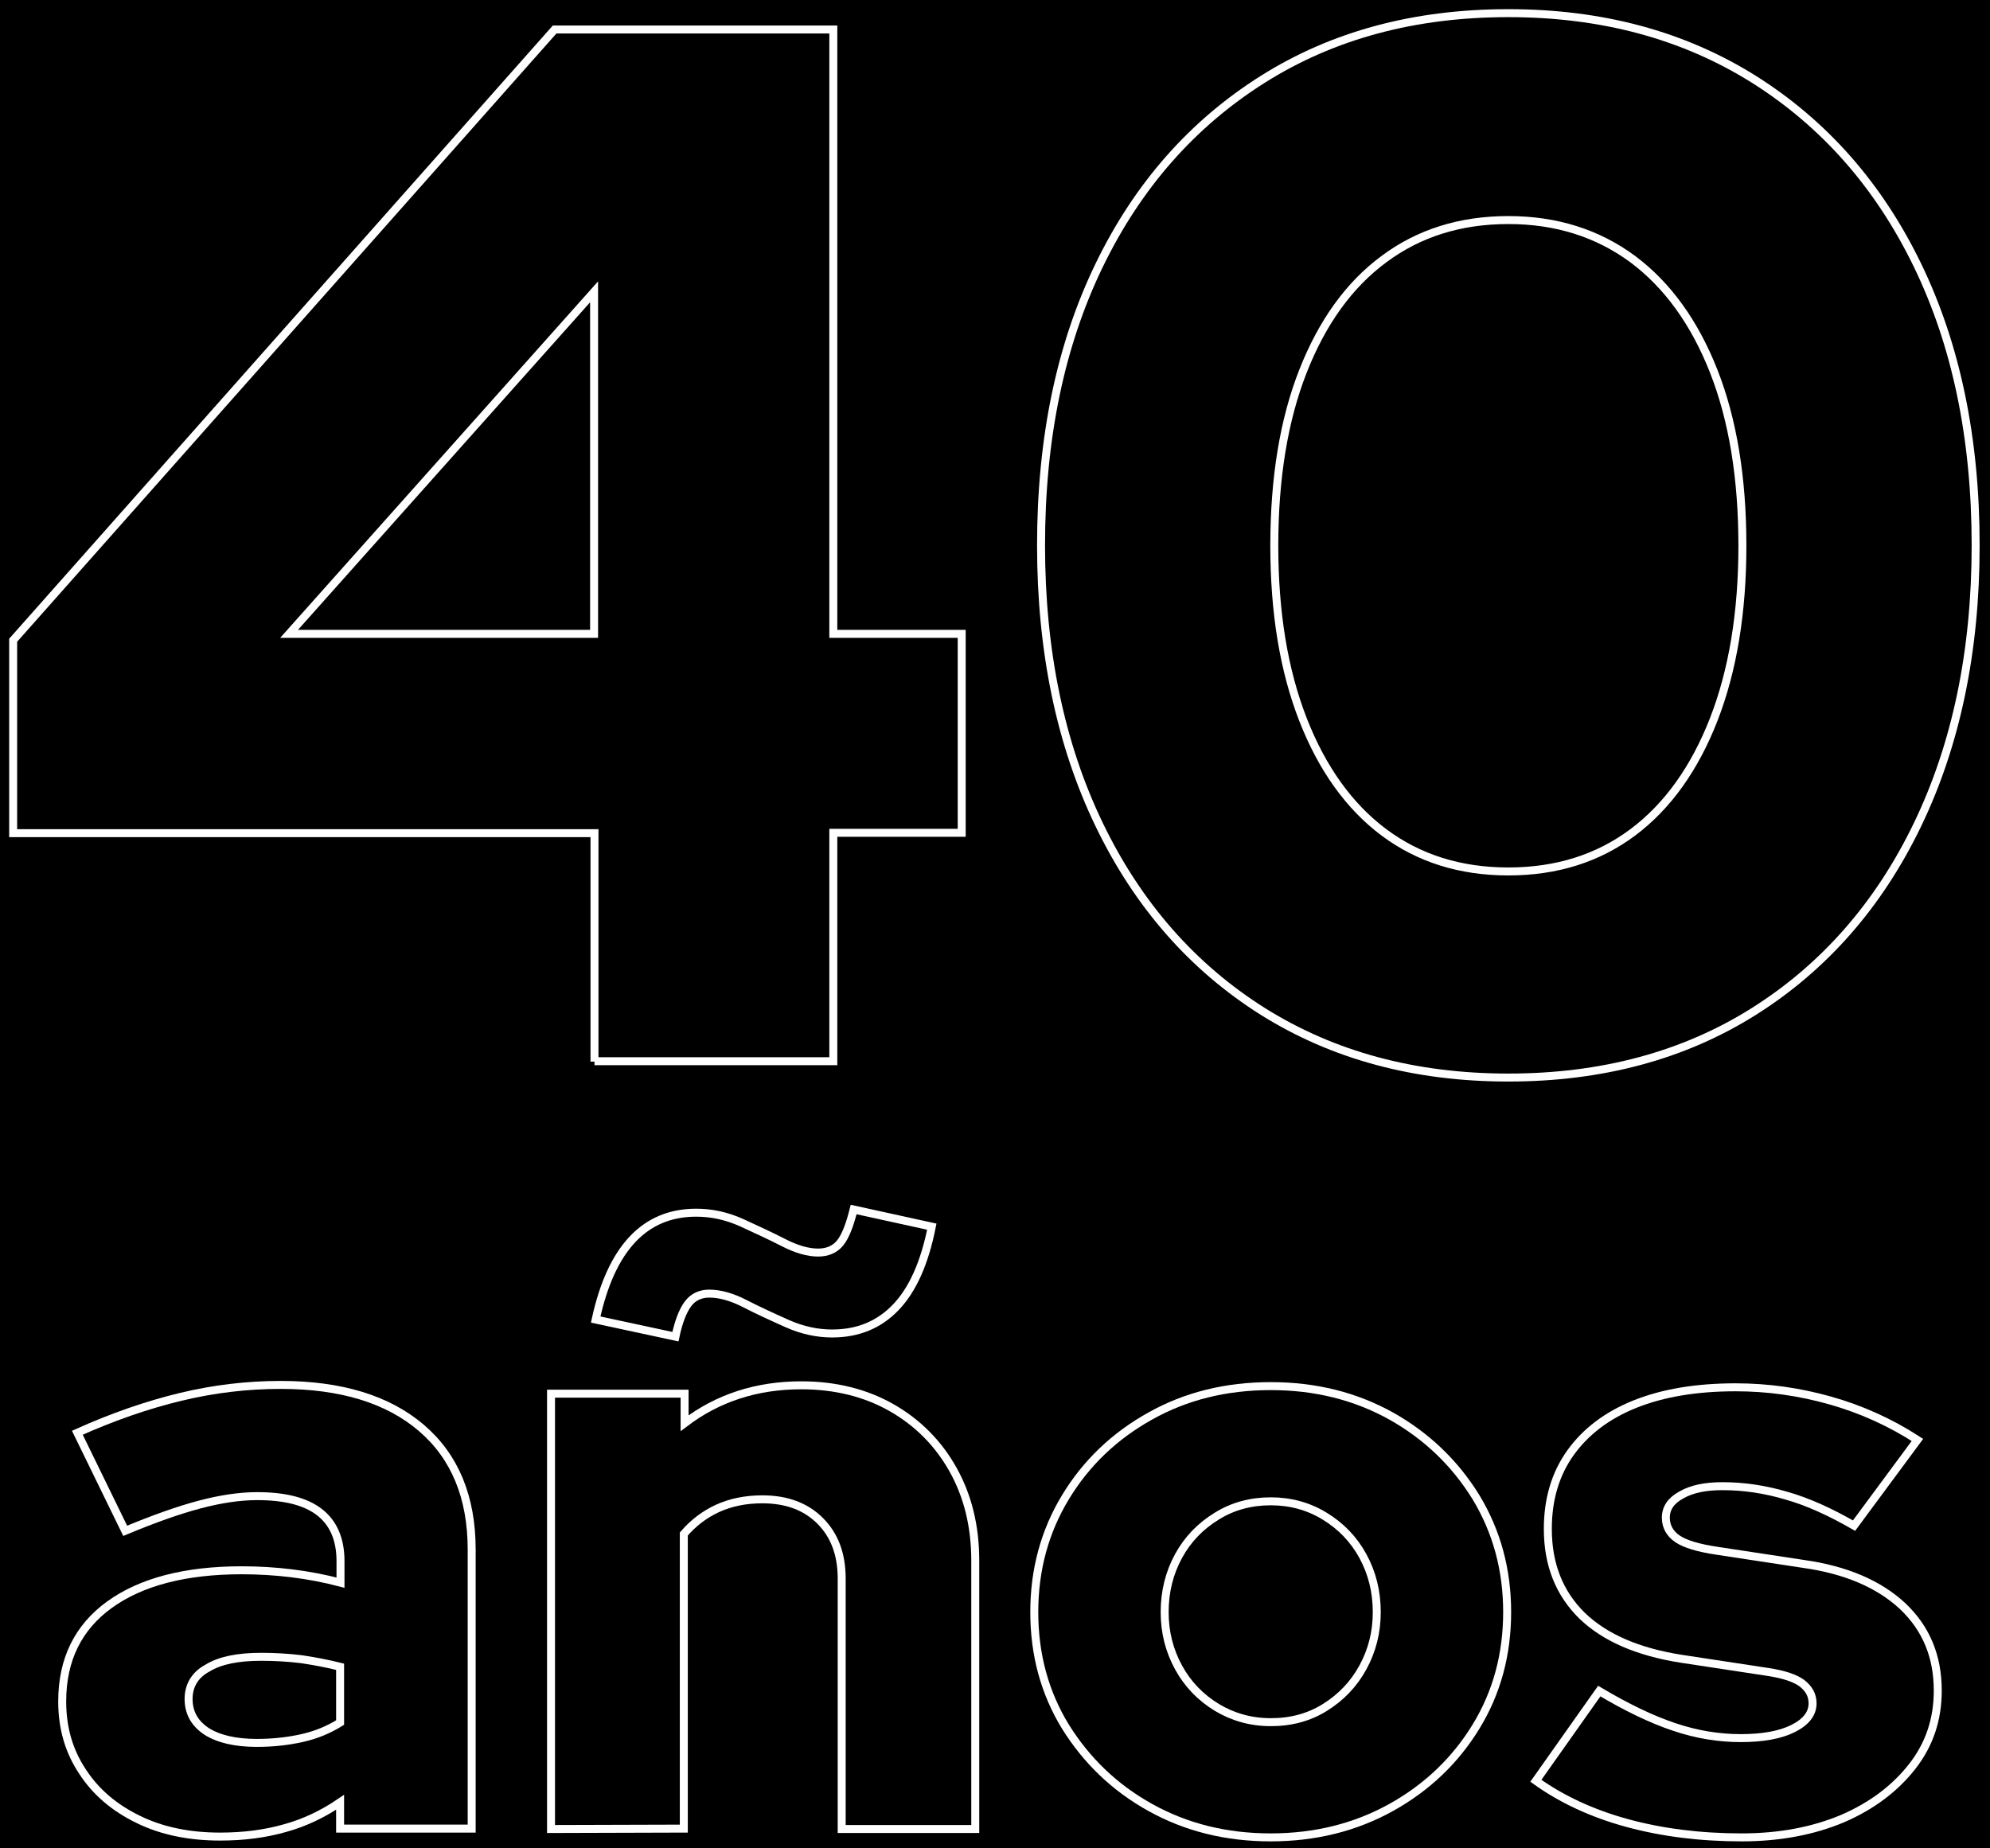 <svg xmlns="http://www.w3.org/2000/svg" xmlns:xlink="http://www.w3.org/1999/xlink" id="Capa_1" x="0px" y="0px" viewBox="0 0 499.1 463.6" xml:space="preserve"><rect width="499.1" height="463.6"></rect><g>	<path stroke="#FFFFFF" stroke-width="2" stroke-miterlimit="10" d="M149.1,266.3V209H3.3v-48.4L139.1,7.4H209V159h32.2v49.9H209  v57.3h-59.9V266.3z M72.5,159H149V73.2L72.5,159z"></path>	<path stroke="#FFFFFF" stroke-width="2" stroke-miterlimit="10" d="M378.3,270.3c-23.4,0-43.9-5.5-61.6-16.6  c-17.6-11.1-31.3-26.7-41-46.8s-14.6-43.5-14.6-70.1c0-26.9,4.9-50.3,14.6-70.3s23.4-35.5,41-46.6s38.1-16.6,61.6-16.6  c23.4,0,43.9,5.5,61.6,16.6c17.6,11.1,31.3,26.6,41,46.6s14.6,43.4,14.6,70.3c0,26.6-4.9,50-14.6,70.1s-23.4,35.7-41,46.8  C422.3,264.8,401.7,270.3,378.3,270.3z M378.3,218.6c12.1,0,22.5-3.3,31.2-9.8s15.5-16,20.3-28.3s7.2-26.9,7.2-43.6  c0-17-2.4-31.6-7.2-43.8C425,80.9,418.2,71.5,409.5,65c-8.8-6.5-19.2-9.8-31.2-9.8c-12.1,0-22.5,3.3-31.2,9.8  c-8.8,6.5-15.5,15.9-20.3,28.1s-7.2,26.8-7.2,43.8c0,16.8,2.4,31.3,7.2,43.6c4.8,12.3,11.6,21.8,20.3,28.3  C355.8,215.3,366.2,218.6,378.3,218.6z"></path></g><g>	<path stroke="#FFFFFF" stroke-width="2" stroke-miterlimit="10" d="M55.2,460.7c-7.7,0-14.6-1.4-20.5-4.3c-6-2.9-10.7-6.9-14-12  c-3.4-5.1-5.1-10.9-5.1-17.6c0-10.5,4-18.6,11.9-24.3c7.9-5.7,19-8.6,33.1-8.6c8.5,0,16.8,1,24.8,3.1v-5.4c0-5.5-1.8-9.6-5.3-12.3  s-8.7-4-15.6-4c-4.3,0-9.1,0.7-14.4,2.1S38.6,381,31.4,384l-12-24.6c8.9-4,17.6-7,25.9-9s16.7-3,25.1-3c15.1,0,26.9,3.6,35.3,10.8  c8.4,7.2,12.6,17.4,12.6,30.5v70h-33v-6.6c-4.4,3-9.1,5.2-13.9,6.5C66.5,460,61.1,460.7,55.2,460.7z M47.3,426.2  c0,3.4,1.5,6.1,4.5,8.1c3,1.9,7.2,2.9,12.6,2.9c4,0,7.7-0.4,11.3-1.2s6.7-2.1,9.6-3.9v-14c-3.2-0.8-6.4-1.4-9.7-1.9  c-3.3-0.4-6.7-0.6-10.1-0.6c-5.8,0-10.3,0.9-13.4,2.8C48.9,420.1,47.3,422.8,47.3,426.2z"></path>	<path stroke="#FFFFFF" stroke-width="2" stroke-miterlimit="10" d="M138.2,458.8V349.6h33.5v7.4c8.3-6.3,18-9.5,29.3-9.5  c8.5,0,16.1,1.9,22.6,5.6s11.7,8.9,15.4,15.5s5.6,14.2,5.6,22.9v67.3h-33.5V396c0-6.1-1.8-10.9-5.4-14.5c-3.6-3.6-8.4-5.4-14.5-5.4  c-4.3,0-8,0.8-11.3,2.3c-3.2,1.5-6,3.6-8.4,6.4v73.9L138.2,458.8L138.2,458.8z M169.4,335.3l-20-4.3c3.9-17.9,12.3-26.8,25.2-26.8  c3.9,0,7.6,0.8,11.4,2.5c3.7,1.7,7.2,3.3,10.5,5s6.2,2.5,8.7,2.5c2.3,0,4.2-0.8,5.5-2.4s2.4-4.4,3.4-8.4l19.6,4.3  c-1.8,9.1-4.8,15.8-9,20.2c-4.2,4.4-9.5,6.6-16,6.6c-3.7,0-7.5-0.8-11.3-2.5s-7.3-3.3-10.6-5s-6.3-2.5-8.9-2.5  c-2.2,0-4,0.8-5.3,2.5C171.3,328.7,170.2,331.5,169.4,335.3z"></path>	<path stroke="#FFFFFF" stroke-width="2" stroke-miterlimit="10" d="M318.7,460.9c-11.2,0-21.2-2.5-30.2-7.5s-16-11.8-21.3-20.3  c-5.2-8.5-7.8-18.1-7.8-28.7s2.6-20.2,7.8-28.8c5.2-8.6,12.3-15.4,21.3-20.4c8.9-5,19-7.5,30.2-7.5s21.2,2.5,30.2,7.5  c8.9,5,16,11.8,21.3,20.4c5.2,8.6,7.8,18.2,7.8,28.8c0,10.6-2.6,20.2-7.8,28.7c-5.2,8.5-12.3,15.3-21.3,20.3  C339.9,458.4,329.8,460.9,318.7,460.9z M318.7,432c5.1,0,9.6-1.2,13.6-3.7s7.2-5.8,9.5-10s3.5-8.8,3.5-13.9c0-5.2-1.2-9.9-3.5-14.1  s-5.5-7.5-9.6-10s-8.6-3.7-13.5-3.7s-9.5,1.2-13.5,3.7c-4.1,2.5-7.3,5.8-9.6,10c-2.3,4.2-3.5,8.9-3.5,14.1c0,5.1,1.2,9.7,3.5,13.9  c2.3,4.2,5.5,7.5,9.6,10C309.2,430.7,313.7,432,318.7,432z"></path>	<path stroke="#FFFFFF" stroke-width="2" stroke-miterlimit="10" d="M436.8,460.9c-10.3,0-19.9-1.2-28.7-3.6  c-8.8-2.4-16.5-6-22.9-10.6l15.9-22.5c6.9,4.1,13.1,7.1,18.8,9c5.6,1.9,11.2,2.8,16.7,2.8s9.9-0.8,13.1-2.4s4.9-3.7,4.9-6.3  c0-2.1-0.9-3.7-2.7-5.1c-1.8-1.3-4.6-2.2-8.5-2.8l-21.7-3.3c-10.9-1.7-19.2-5.3-24.9-10.8c-5.7-5.6-8.6-12.8-8.6-21.8  c0-7.4,1.9-13.8,5.7-19.1c3.8-5.3,9.2-9.4,16.2-12.2c7-2.8,15.4-4.2,25.2-4.2c8,0,15.9,1.1,23.7,3.3c7.8,2.2,15.1,5.5,21.9,9.9  L465,382.7c-5.9-3.4-11.6-6-16.9-7.5c-5.4-1.6-10.7-2.4-16.1-2.4c-4.3,0-7.7,0.7-10.3,2.2c-2.6,1.4-3.9,3.3-3.9,5.7  c0,2.2,1,4,2.9,5.3s5.2,2.3,9.9,3l21.7,3.3c10.7,1.5,19,5.1,24.9,10.6c5.9,5.6,8.8,12.6,8.8,21.2c0,7.2-2.1,13.5-6.4,19  s-10.1,9.9-17.5,13.1C454.7,459.3,446.3,460.9,436.8,460.9z"></path></g></svg>